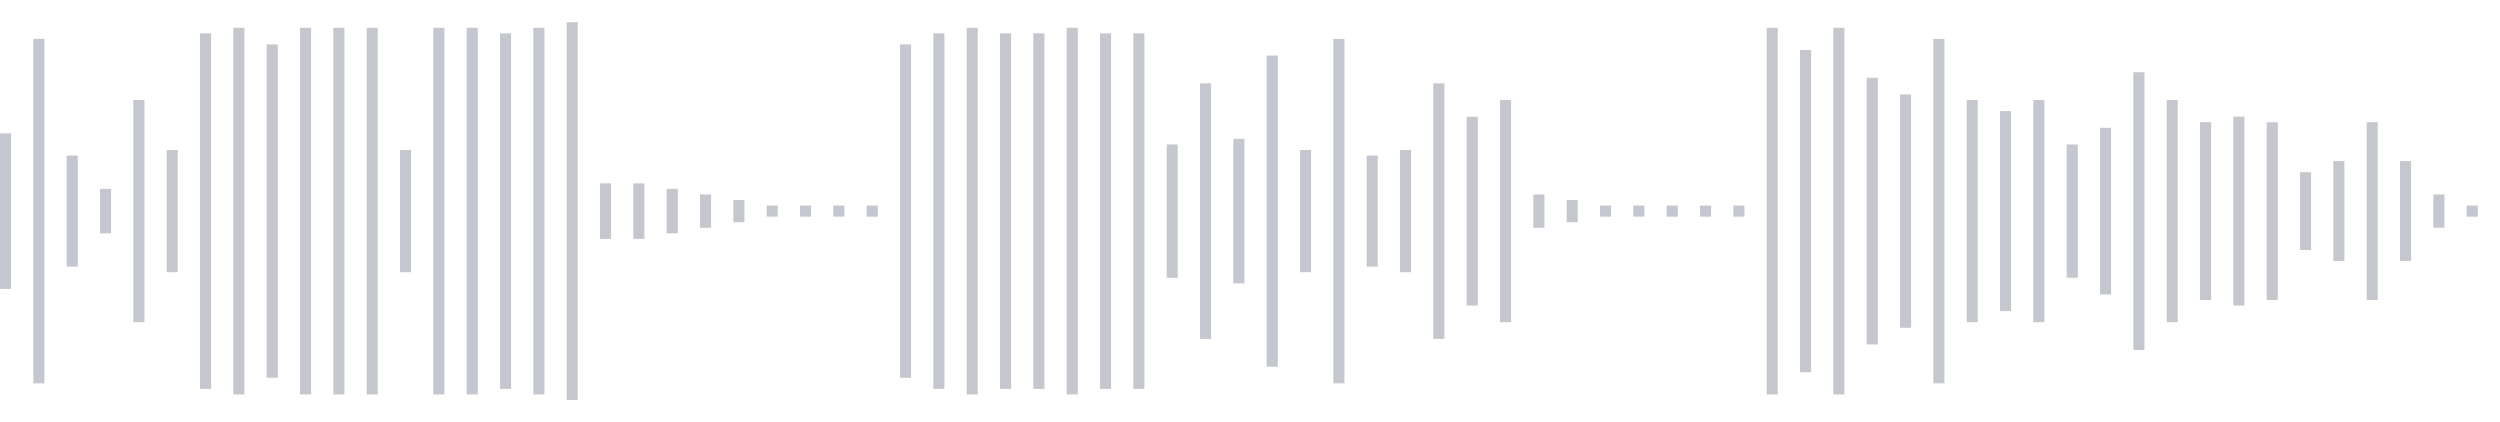 <svg xmlns="http://www.w3.org/2000/svg" xmlns:xlink="http://www.w3/org/1999/xlink" viewBox="0 0 225 38" preserveAspectRatio="none" width="100%" height="100%" fill="#C4C8CE"><g id="waveform-0e6879f0-f6ab-48ee-a11b-96e619ce7f22"><rect x="0" y="12.0" width="1" height="14"/><rect x="3" y="3.5" width="1" height="31"/><rect x="6" y="14.0" width="1" height="10"/><rect x="9" y="17.0" width="1" height="4"/><rect x="12" y="9.0" width="1" height="20"/><rect x="15" y="13.5" width="1" height="11"/><rect x="18" y="3.0" width="1" height="32"/><rect x="21" y="2.5" width="1" height="33"/><rect x="24" y="4.0" width="1" height="30"/><rect x="27" y="2.5" width="1" height="33"/><rect x="30" y="2.5" width="1" height="33"/><rect x="33" y="2.5" width="1" height="33"/><rect x="36" y="13.5" width="1" height="11"/><rect x="39" y="2.5" width="1" height="33"/><rect x="42" y="2.5" width="1" height="33"/><rect x="45" y="3.0" width="1" height="32"/><rect x="48" y="2.5" width="1" height="33"/><rect x="51" y="2.0" width="1" height="34"/><rect x="54" y="16.5" width="1" height="5"/><rect x="57" y="16.5" width="1" height="5"/><rect x="60" y="17.0" width="1" height="4"/><rect x="63" y="17.5" width="1" height="3"/><rect x="66" y="18.0" width="1" height="2"/><rect x="69" y="18.5" width="1" height="1"/><rect x="72" y="18.5" width="1" height="1"/><rect x="75" y="18.5" width="1" height="1"/><rect x="78" y="18.5" width="1" height="1"/><rect x="81" y="4.0" width="1" height="30"/><rect x="84" y="3.0" width="1" height="32"/><rect x="87" y="2.5" width="1" height="33"/><rect x="90" y="3.0" width="1" height="32"/><rect x="93" y="3.0" width="1" height="32"/><rect x="96" y="2.5" width="1" height="33"/><rect x="99" y="3.0" width="1" height="32"/><rect x="102" y="3.0" width="1" height="32"/><rect x="105" y="13.0" width="1" height="12"/><rect x="108" y="7.5" width="1" height="23"/><rect x="111" y="12.5" width="1" height="13"/><rect x="114" y="5.0" width="1" height="28"/><rect x="117" y="13.5" width="1" height="11"/><rect x="120" y="3.5" width="1" height="31"/><rect x="123" y="14.0" width="1" height="10"/><rect x="126" y="13.5" width="1" height="11"/><rect x="129" y="7.5" width="1" height="23"/><rect x="132" y="10.5" width="1" height="17"/><rect x="135" y="9.0" width="1" height="20"/><rect x="138" y="17.5" width="1" height="3"/><rect x="141" y="18.0" width="1" height="2"/><rect x="144" y="18.5" width="1" height="1"/><rect x="147" y="18.5" width="1" height="1"/><rect x="150" y="18.5" width="1" height="1"/><rect x="153" y="18.5" width="1" height="1"/><rect x="156" y="18.5" width="1" height="1"/><rect x="159" y="2.5" width="1" height="33"/><rect x="162" y="4.5" width="1" height="29"/><rect x="165" y="2.5" width="1" height="33"/><rect x="168" y="7.0" width="1" height="24"/><rect x="171" y="8.5" width="1" height="21"/><rect x="174" y="3.5" width="1" height="31"/><rect x="177" y="9.0" width="1" height="20"/><rect x="180" y="10.0" width="1" height="18"/><rect x="183" y="9.0" width="1" height="20"/><rect x="186" y="13.0" width="1" height="12"/><rect x="189" y="11.5" width="1" height="15"/><rect x="192" y="6.5" width="1" height="25"/><rect x="195" y="9.0" width="1" height="20"/><rect x="198" y="11.0" width="1" height="16"/><rect x="201" y="10.5" width="1" height="17"/><rect x="204" y="11.0" width="1" height="16"/><rect x="207" y="15.5" width="1" height="7"/><rect x="210" y="14.5" width="1" height="9"/><rect x="213" y="11.0" width="1" height="16"/><rect x="216" y="14.5" width="1" height="9"/><rect x="219" y="17.5" width="1" height="3"/><rect x="222" y="18.5" width="1" height="1"/></g></svg>
